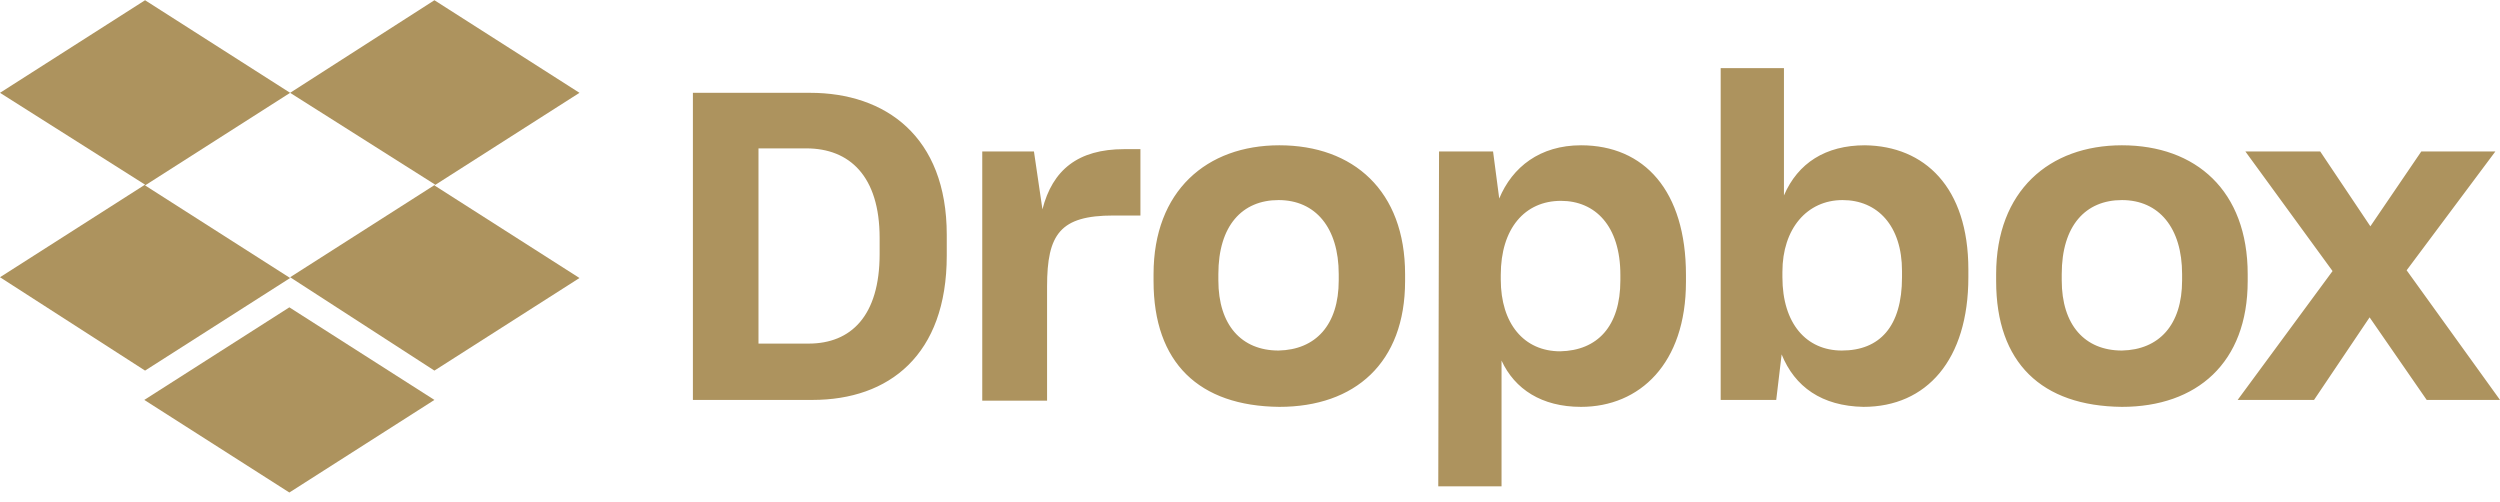 <svg width="2500" height="502" viewBox="0 0 2500 502" fill="none" xmlns="http://www.w3.org/2000/svg">
<path d="M290.123 92.821L145.062 185.414L290.123 278.006L145.062 370.599L0 277.235L145.062 184.642L0 92.821L145.062 0.229L290.123 92.821ZM144.29 399.92L289.352 307.327L434.414 399.92L289.352 492.512L144.29 399.92ZM290.123 277.235L435.185 184.642L290.123 92.821L434.414 0.229L579.475 92.821L434.414 185.414L579.475 278.006L434.414 370.599L290.123 277.235Z" fill="#AD935E"/>
<path d="M692.901 92.821H810.185C885.031 92.821 946.759 136.031 946.759 234.796V255.63C946.759 355.167 888.889 399.92 812.5 399.92H692.901V92.821ZM758.488 148.377V343.593H808.642C851.08 343.593 879.63 315.815 879.63 254.086V237.883C879.63 176.154 849.537 148.377 806.327 148.377H758.488ZM981.481 151.463H1033.95L1042.44 209.333C1052.47 169.981 1077.93 149.148 1124.23 149.148H1140.43V215.506H1113.43C1060.19 215.506 1047.07 234.025 1047.07 286.494V400.691H982.253V151.463H981.481ZM1153.55 281.093V274.148C1153.55 190.815 1206.79 145.29 1279.32 145.29C1353.4 145.29 1405.09 190.815 1405.09 274.148V281.093C1405.09 362.883 1354.94 406.864 1279.32 406.864C1199.07 406.093 1153.55 362.883 1153.55 281.093ZM1338.73 280.321V274.148C1338.73 227.852 1315.59 200.074 1278.55 200.074C1242.28 200.074 1218.36 225.537 1218.36 274.148V280.321C1218.36 325.074 1241.51 350.537 1278.55 350.537C1315.59 349.765 1338.73 325.074 1338.73 280.321ZM1439.04 151.463H1493.06L1499.23 198.531C1512.35 166.895 1540.12 145.29 1581.02 145.29C1644.29 145.29 1685.96 190.815 1685.96 274.92V281.864C1685.96 363.654 1639.66 406.864 1581.02 406.864C1541.67 406.864 1514.66 389.117 1501.54 360.568V486.34H1438.27L1439.04 151.463ZM1620.37 280.321V274.92C1620.37 225.537 1594.91 200.846 1560.96 200.846C1524.69 200.846 1500.77 228.623 1500.77 274.92V279.549C1500.77 323.531 1523.92 351.309 1560.19 351.309C1597.22 350.537 1620.37 326.617 1620.37 280.321ZM1781.64 354.395L1776.23 399.92H1720.68V68.13H1783.95V195.444C1797.84 163.037 1825.62 145.29 1864.97 145.29C1924.38 146.062 1968.36 186.957 1968.36 269.519V277.235C1968.36 359.796 1926.7 406.864 1863.43 406.864C1821.76 406.093 1794.75 386.802 1781.64 354.395ZM1902.01 277.235V271.062C1902.01 225.537 1877.31 200.074 1842.59 200.074C1807.1 200.074 1782.41 228.623 1782.41 271.833V277.235C1782.41 323.531 1806.33 350.537 1841.82 350.537C1879.63 350.537 1902.01 326.617 1902.01 277.235ZM1996.14 281.093V274.148C1996.14 190.815 2049.38 145.29 2121.91 145.29C2195.99 145.29 2247.69 190.815 2247.69 274.148V281.093C2247.69 362.883 2196.76 406.864 2121.91 406.864C2041.67 406.093 1996.14 362.883 1996.14 281.093ZM2182.1 280.321V274.148C2182.1 227.852 2158.95 200.074 2121.91 200.074C2085.65 200.074 2061.73 225.537 2061.73 274.148V280.321C2061.73 325.074 2084.88 350.537 2121.91 350.537C2158.95 349.765 2182.1 325.074 2182.1 280.321ZM2332.56 271.062L2245.37 151.463H2320.22L2370.37 226.309L2421.3 151.463H2495.37L2406.64 270.29L2500 399.92H2426.7L2369.6 317.358L2314.04 399.92H2237.65L2332.56 271.062Z" fill="#AD935E"/>
</svg>
